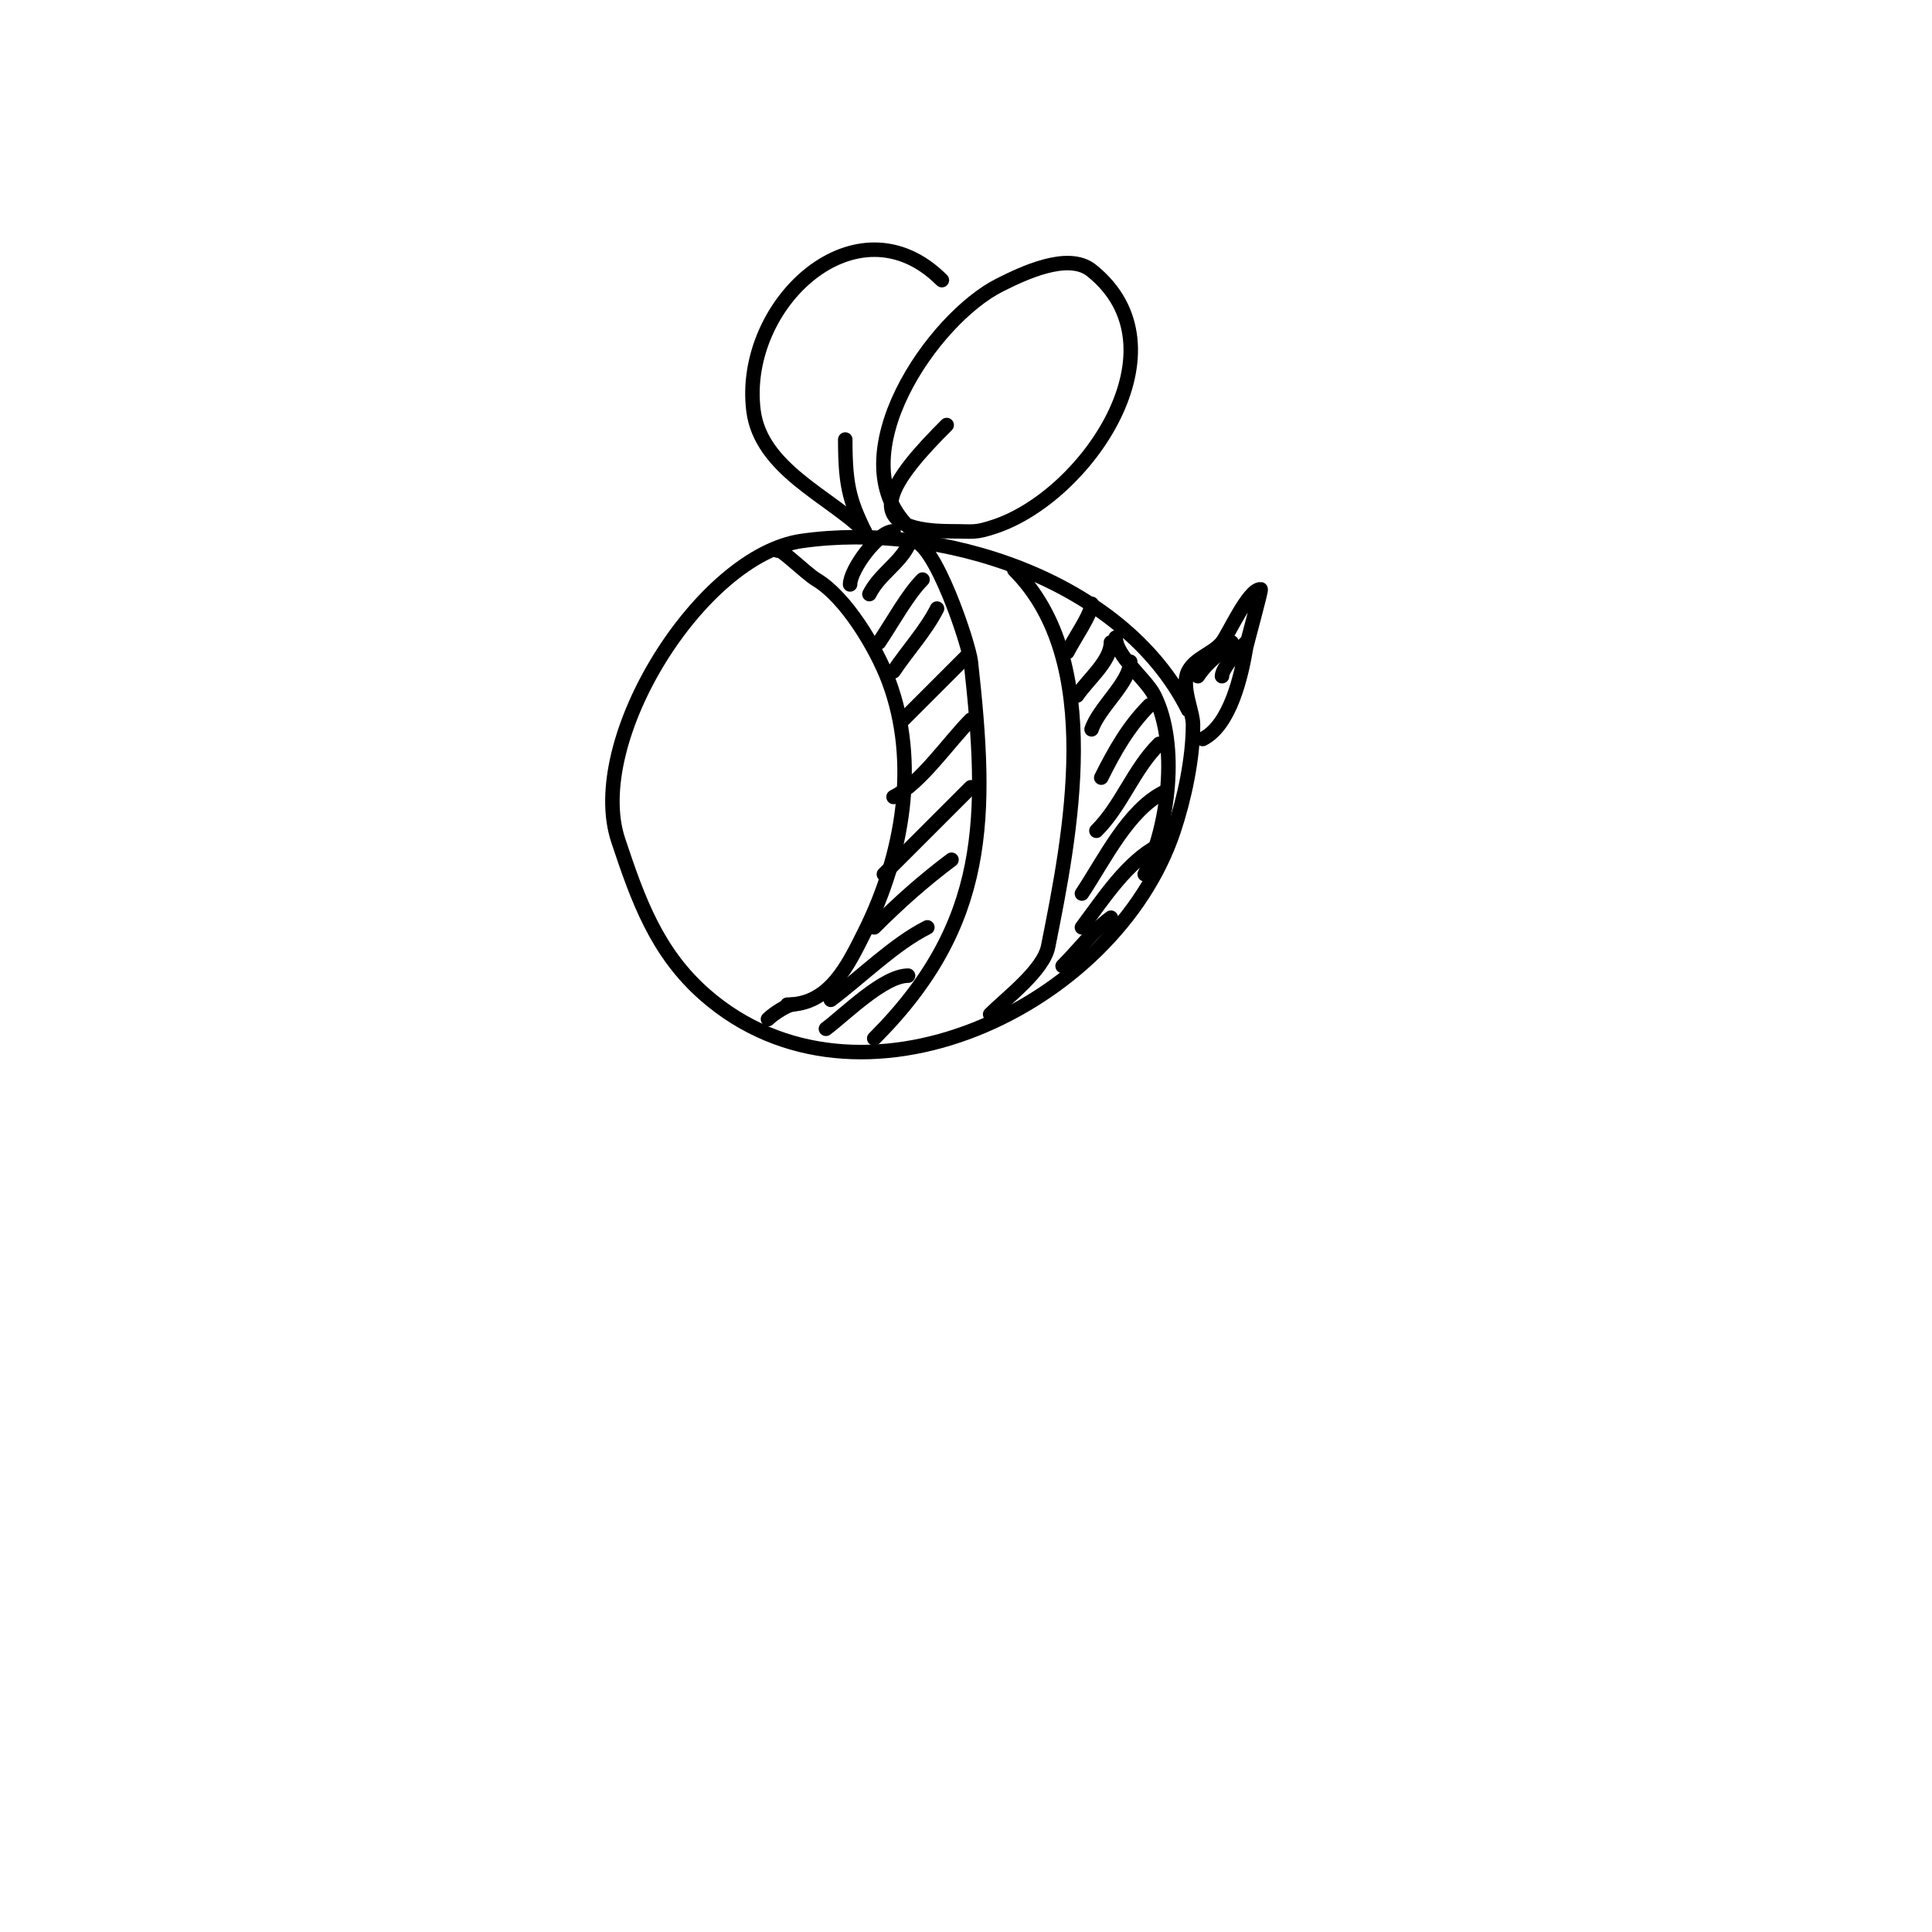 <svg viewBox='0 0 400 400' version='1.1' xmlns='http://www.w3.org/2000/svg' xmlns:xlink='http://www.w3.org/1999/xlink'><g fill='none' stroke='#000000' stroke-width='3' stroke-linecap='round' stroke-linejoin='round'><path d='M246,147c-13.631,-27.262 -51.681,-39.046 -80,-35c-20.908,2.987 -44.9,41.299 -38,62c4.069,12.206 7.937,23.195 18,32c31.76,27.79 84.811,2.568 97,-34c2.221,-6.663 4,-14.96 4,-22c0,-2.718 -2.551,-7.898 -1,-11c1.396,-2.792 5.109,-3.637 7,-6c1.392,-1.739 5.43,-11 8,-11c0.252,0 -2.88,11.278 -3,12c-0.948,5.69 -3.242,16.121 -9,19'/><path d='M161,114c0,-1.088 5.803,4.682 8,6c6.234,3.74 12.472,14.258 15,21c6.291,16.775 2.962,36.076 -5,52c-3.454,6.907 -7.25,15 -16,15'/><path d='M189,112c4.437,0 11.576,21.181 12,25c3.568,32.116 3.76,54.24 -20,78'/><path d='M210,118c18.855,18.855 11.586,55.069 7,78c-0.981,4.904 -8.634,10.634 -12,14'/><path d='M231,132c0,3.846 6.255,8.511 8,12c5.119,10.239 2.895,27.21 -2,37'/><path d='M164,208c-0.885,0 -3.813,1.813 -5,3'/><path d='M185,110c-3.225,0 -9,7.97 -9,11'/><path d='M188,113c-1.845,3.689 -6,5.999 -8,10'/><path d='M191,120c-3.053,3.053 -6.168,8.752 -9,13'/><path d='M194,126c-2.253,4.507 -6.149,8.723 -9,13'/><path d='M200,136c-4.079,4.079 -8.57,8.57 -13,13'/><path d='M201,149c-4.558,4.558 -10.399,13.2 -16,16'/><path d='M201,163c-5.914,5.914 -11.964,11.964 -18,18'/><path d='M197,178c-5.795,4.346 -10.809,8.809 -16,14'/><path d='M192,192c-6.81,3.405 -13.732,10.299 -20,15'/><path d='M188,202c-5.053,0 -13.015,8.011 -17,11'/><path d='M226,125c0,2.142 -3.564,7.128 -5,10'/><path d='M230,133c0,3.868 -4.854,7.781 -7,11'/><path d='M234,137c0,4.268 -6.49,9.47 -8,14'/><path d='M238,146c-4.385,4.385 -7.25,9.501 -10,15'/><path d='M240,154c-5.414,5.414 -7.703,12.703 -13,18'/><path d='M241,164c-7.473,3.736 -12.335,14.003 -17,21'/><path d='M240,175c-6.556,3.278 -11.595,11.126 -16,17'/><path d='M230,190c-4.171,3.128 -6.419,6.419 -10,10'/><path d='M255,133c-2.575,2.575 -4.815,3.723 -7,7'/><path d='M258,133c-1.335,1.335 -5,5.258 -5,7'/><path d='M188,109c-14.505,-14.505 5.101,-43.05 19,-50c4.606,-2.303 14.075,-6.94 19,-3c20.083,16.066 -1.168,46.723 -20,53c-4.213,1.404 -4.329,1 -9,1c-20.763,0 -11.757,-11.243 -1,-22'/><path d='M179,110c-7.128,-7.128 -21.487,-12.892 -23,-25c-2.758,-22.065 21.41,-44.59 39,-27'/><path d='M180,112c-3.943,-7.886 -5,-10.657 -5,-21'/></g>
</svg>